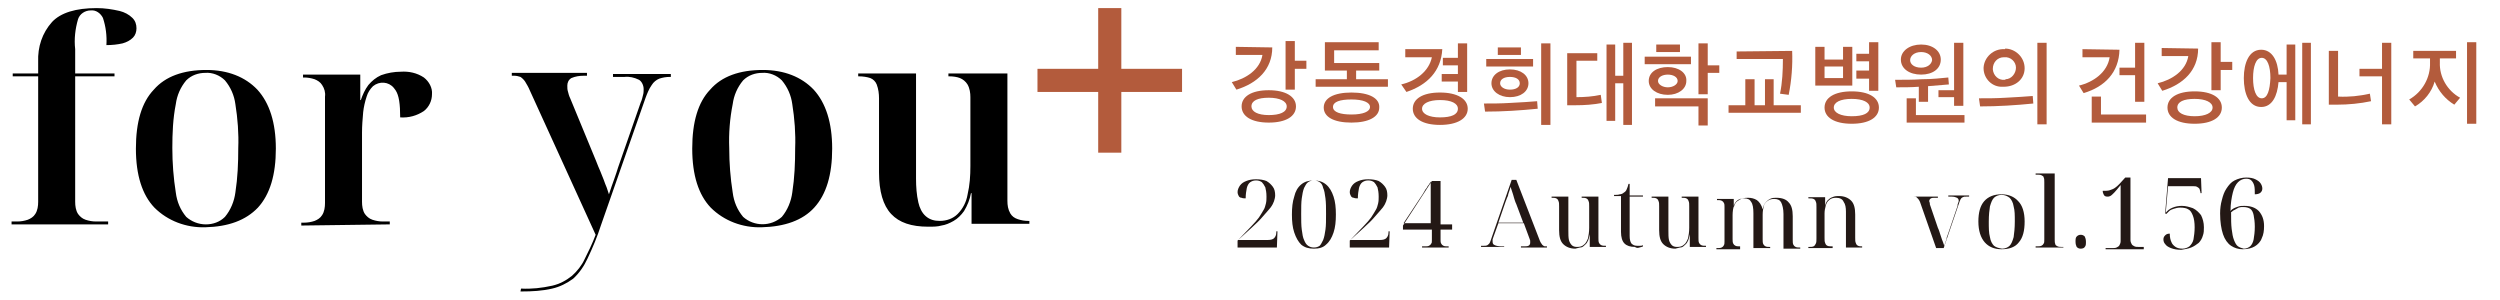 <?xml version="1.0" encoding="utf-8"?>
<!-- Generator: Adobe Illustrator 24.3.0, SVG Export Plug-In . SVG Version: 6.00 Build 0)  -->
<svg version="1.1" id="레이어_1" xmlns="http://www.w3.org/2000/svg" xmlns:xlink="http://www.w3.org/1999/xlink" x="0px"
	 y="0px" viewBox="0 0 432.3 51.8" style="enable-background:new 0 0 432.3 51.8;" xml:space="preserve">
<style type="text/css">
	.st0{fill:#B35B3C;}
	.st1{fill:#231815;}
</style>
<g id="foryou">
	<path d="M162.8,39c0.7-0.1,1.4-0.4,2.1-0.8c0.7-0.4,1.3-1,1.8-1.7c0.6-1,1-2,1.2-3.1h0.1v5.3h10v-0.5h-0.2c-0.6,0-1.2-0.1-1.8-0.3
		s-1-0.5-1.3-1c-0.4-0.7-0.5-1.4-0.5-2.2v-22H164v0.5h0.2c0.6,0,1.3,0.1,1.8,0.3s1,0.6,1.3,1.1c0.4,0.7,0.5,1.5,0.5,2.2v11.9
		c0,1.7-0.1,3.3-0.5,5c-0.2,1.2-0.8,2.4-1.7,3.3c-0.8,0.8-1.9,1.2-3.1,1.2c-0.9,0-1.7-0.2-2.4-0.8s-1.1-1.5-1.3-2.4
		c-0.3-1.3-0.4-2.7-0.4-4.1V12.7h-10v0.5h0.1c0.7,0,1.4,0.1,2,0.3c0.5,0.2,0.9,0.6,1.1,1.1c0.3,0.8,0.4,1.6,0.4,2.4v12.8
		c0,3.3,0.7,5.7,2.1,7.2c1.4,1.5,3.5,2.2,6.4,2.2C161.4,39.2,162.1,39.2,162.8,39 M128.5,37.5c-1-1.2-1.6-2.6-1.8-4.2
		c-0.4-2.5-0.6-5.1-0.6-7.7c-0.1-2.5,0.1-5.1,0.6-7.6c0.2-1.5,0.8-2.9,1.8-4.1c0.9-0.9,2.1-1.3,3.3-1.3c1.2-0.1,2.5,0.4,3.4,1.3
		c1,1.2,1.6,2.6,1.8,4.1c0.4,2.5,0.6,5.1,0.5,7.6c0,2.6-0.1,5.1-0.5,7.7c-0.2,1.5-0.8,3-1.8,4.2C133.3,39.2,130.4,39.2,128.5,37.5
		 M140.8,35.9c2.1-2.3,3.1-5.7,3.1-10.2s-1.1-7.9-3.2-10.2c-2.1-2.2-5.1-3.4-8.8-3.4c-4,0-7.1,1.1-9.1,3.4
		c-2.1,2.2-3.1,5.6-3.1,10.2s1.1,8,3.2,10.2c2.3,2.3,5.5,3.5,8.8,3.4C135.7,39.2,138.8,38.1,140.8,35.9 M90,50.4h0.2
		c1.8,0,3.6-0.1,5.3-0.5c1.3-0.3,2.5-0.9,3.6-1.7c1.1-1,1.9-2.2,2.5-3.5c0.9-1.9,1.7-3.8,2.3-5.7l7.7-22c0.3-0.8,0.6-1.6,1.1-2.3
		c0.3-0.5,0.8-0.9,1.3-1.1c0.6-0.2,1.2-0.3,1.8-0.3h0.2v-0.5h-10v0.5h2c0.8-0.1,1.7,0.1,2.5,0.5c0.5,0.3,0.8,1,0.8,1.6
		c0,0.3,0,0.7-0.1,1c-0.1,0.4-0.2,0.9-0.4,1.3l-3.9,11.2c-0.2,0.6-0.4,1.3-0.7,2.1c-0.3,0.8-0.6,1.7-0.9,2.6
		c-0.1-0.4-0.3-0.8-0.4-1.2c-0.2-0.4-0.3-0.8-0.5-1.3s-0.4-1-0.6-1.5s-0.5-1.1-0.7-1.7L98.6,17c-0.2-0.4-0.3-0.8-0.4-1.2
		c-0.1-0.3-0.1-0.6-0.1-1c0-0.5,0.2-1,0.7-1.3c0.7-0.3,1.4-0.4,2.1-0.4h0.6v-0.5h-13v0.5H89c0.3,0,0.7,0.1,1,0.2
		c0.3,0.2,0.6,0.5,0.8,0.8c0.3,0.5,0.6,1,0.8,1.5l11.4,25c-0.6,1.6-1.3,3-1.9,4.2c-0.5,1.1-1.3,2.1-2.2,2.9c-1,0.8-2.1,1.4-3.4,1.7
		c-1.8,0.4-3.6,0.6-5.4,0.5L90,50.4z M67.4,38.8v-0.5h-1.2c-0.6,0-1.2-0.1-1.8-0.3c-0.6-0.2-1-0.6-1.3-1c-0.4-0.6-0.5-1.4-0.5-2.1
		v-12c0-1.2,0.1-2.3,0.2-3.5c0.1-0.9,0.3-1.8,0.6-2.7c0.2-0.7,0.6-1.3,1.1-1.8c1.1-0.9,2.7-0.8,3.6,0.3c0.1,0.1,0.2,0.3,0.3,0.4
		c0.6,0.9,0.8,2.4,0.8,4.7c1.5,0.1,2.9-0.3,4.1-1.1c0.9-0.7,1.4-1.8,1.4-2.9c0.1-1.1-0.5-2.2-1.4-2.9c-1.2-0.8-2.6-1.1-4-1
		c-1.1,0-2.3,0.2-3.4,0.6c-0.9,0.4-1.6,1-2.2,1.7c-0.6,0.8-1,1.7-1.3,2.6h-0.1v-4.4h-9.9v0.5h0.2c0.6,0,1.2,0.1,1.8,0.3
		c0.5,0.2,1,0.5,1.3,1c0.4,0.6,0.6,1.3,0.5,2v18.4c0,0.7-0.1,1.5-0.5,2.1c-0.3,0.5-0.8,0.8-1.3,1c-0.6,0.2-1.2,0.3-1.8,0.3h-0.5V39
		L67.4,38.8z M32.2,37.5c-1-1.2-1.6-2.6-1.8-4.2c-0.4-2.5-0.6-5.1-0.6-7.7c0-2.5,0.1-5.1,0.6-7.6c0.2-1.5,0.8-2.9,1.8-4.1
		c0.9-0.9,2.1-1.3,3.3-1.3c1.2-0.1,2.5,0.4,3.4,1.3c1,1.2,1.6,2.6,1.8,4.1c0.4,2.5,0.6,5.1,0.5,7.6c0,2.6-0.1,5.1-0.5,7.7
		c-0.2,1.5-0.8,3-1.8,4.2c-0.9,0.9-2.1,1.3-3.3,1.3C34.3,38.8,33.1,38.3,32.2,37.5 M44.6,35.9c2.1-2.3,3.1-5.7,3.1-10.2
		s-1.1-7.9-3.2-10.2c-2.1-2.2-5.1-3.4-8.8-3.4c-4,0-7.1,1.1-9.1,3.4c-2.1,2.2-3.1,5.6-3.1,10.2s1.1,8,3.2,10.2
		c2.3,2.3,5.5,3.5,8.8,3.4C39.5,39.2,42.5,38.1,44.6,35.9 M18.7,38.8v-0.5h-2.1c-0.6,0-1.2-0.1-1.8-0.3s-1-0.6-1.3-1
		c-0.4-0.6-0.5-1.4-0.5-2.1V13.2h6.8v-0.5H13V8.5c-0.2-1.7,0-3.5,0.5-5.2c0.3-0.9,1.2-1.5,2.2-1.5c0.9-0.1,1.7,0.5,2.1,1.3
		c0.5,1.5,0.7,3.1,0.6,4.7c1,0,1.9-0.1,2.8-0.3c0.7-0.2,1.3-0.5,1.8-1c0.4-0.4,0.6-1,0.6-1.6c0-0.7-0.2-1.3-0.7-1.8
		c-0.6-0.6-1.4-1-2.2-1.2c-1.3-0.3-2.6-0.5-4-0.5c-3.6,0-6.2,0.8-7.7,2.4c-1.7,1.9-2.5,4.3-2.4,6.9v2H2.2v0.5h4.4v21.7
		c0,0.7-0.1,1.5-0.5,2.1c-0.3,0.5-0.8,0.8-1.3,1c-0.6,0.2-1.2,0.3-1.8,0.3H2v0.5H18.7z"/>
</g>
<g>
	<polyline class="st0" points="179.4,11.9 204.4,11.9 204.4,15.9 179.4,15.9 	"/>
	<polyline class="st0" points="193.9,1.4 193.9,26.4 189.9,26.4 189.9,1.4 	"/>
</g>
<g id="레이어_7-2">
	<g>
		<g>
			<path class="st0" d="M425.4,16.9c-2.2-1.2-3.6-3.6-3.5-6.1v-0.7h2.8V8.8h-7.4v1.3h2.9v0.7c0.1,2.6-1.3,5.1-3.6,6.4l1,1.2
				c1.6-0.9,2.9-2.5,3.4-4.3c0.7,1.7,1.9,3.1,3.4,4L425.4,16.9z"/>
			<rect x="426.6" y="7.3" class="st0" width="1.6" height="14.1"/>
		</g>
		<g>
			<polygon class="st0" points="408,13.2 411.9,13.2 411.9,21.5 413.5,21.5 413.5,7.4 411.9,7.4 411.9,11.9 408,11.9 			"/>
			<path class="st0" d="M409.8,16.2c-1.8,0.4-3.6,0.6-5.5,0.5V8.8h-1.6v9.3h1.4c2,0,4-0.2,5.9-0.6L409.8,16.2z"/>
		</g>
		<g>
			<rect x="398.1" y="7.4" class="st0" width="1.5" height="14.1"/>
			<path class="st0" d="M395.4,7.7v5.2H394c-0.1-2.4-1.1-4.3-3-4.3c-2.1,0-3,2.3-3,4.9c0,2.7,0.9,5,3,5c1.9,0,2.8-1.9,3-4.3h1.4v6.6
				h1.5V7.7H395.4z M391.1,17c-1,0-1.5-1.5-1.5-3.5s0.5-3.5,1.5-3.5s1.5,1.5,1.5,3.5C392.5,15.6,392.1,17,391.1,17z"/>
		</g>
		<g>
			<polygon class="st0" points="386,12.1 386,10.7 384,10.7 384,7.3 382.4,7.3 382.4,15.6 384,15.6 384,12.1 			"/>
			<path class="st0" d="M373.8,8.3v1.4h4.6c-0.4,2.5-2.8,4.1-5.3,4.7l0.8,1.3c3.6-1.1,6.2-3.5,6.2-7.3L373.8,8.3L373.8,8.3z"/>
			<path class="st0" d="M379.5,15.8c-3,0-4.7,1.1-4.7,2.8s1.7,2.8,4.7,2.8s4.7-1.1,4.7-2.8C384.2,16.9,382.5,15.8,379.5,15.8z
				 M379.5,20.1c-1.9,0-3-0.6-3-1.5c0-1,1.1-1.5,3-1.5s3.1,0.6,3.1,1.5S381.4,20.1,379.5,20.1L379.5,20.1z"/>
		</g>
		<g>
			<polygon class="st0" points="371.1,21.2 371.1,19.8 363.3,19.8 363.3,16.7 361.7,16.7 361.7,21.2 			"/>
			<polygon class="st0" points="370.8,17.6 370.8,7.4 369.2,7.4 369.2,11.7 366.5,11.7 366.5,13 369.2,13 369.2,17.6 			"/>
			<path class="st0" d="M360.1,8.5v1.4h4.7c-0.4,2.6-2.8,4.3-5.3,4.9l0.8,1.3c3.7-1.1,6.1-3.6,6.2-7.5L360.1,8.5z"/>
		</g>
	</g>
	<g>
		<g>
			<path class="st0" d="M346.6,8.5c-1.9-0.1-3.5,1.4-3.6,3.2l0,0v0.1c0,1.8,1.5,3.3,3.3,3.2l0,0c0.1,0,0.2,0,0.2,0
				c2,0,3.6-1.3,3.6-3.2s-1.6-3.4-3.4-3.4C346.8,8.5,346.7,8.5,346.6,8.5z M346.6,13.8c-1,0.1-1.9-0.7-2-1.8l0,0v-0.1
				c0-1.1,0.8-2,1.9-2h0.1c1.1-0.1,2,0.8,2,1.8s-0.8,2-1.8,2C346.8,13.8,346.7,13.8,346.6,13.8L346.6,13.8z"/>
			<rect x="352.3" y="7.4" class="st0" width="1.6" height="14.1"/>
			<path class="st0" d="M351.5,16.6c-1.2,0.1-2.8,0.2-4.7,0.3c-1.6,0.1-3.1,0.1-4.6,0.1l0.2,1.4c3.1,0,6.2-0.2,9.2-0.5L351.5,16.6z"
				/>
		</g>
		<g>
			<polygon class="st0" points="335.2,16.8 337.9,16.8 337.9,18.3 339.5,18.3 339.5,7.4 337.9,7.4 337.9,15.6 335.2,15.6 			"/>
			<polygon class="st0" points="339.7,21.2 339.7,19.9 331.3,19.9 331.3,17 329.7,17 329.7,21.2 			"/>
			<path class="st0" d="M333.4,17.6v-2.7c1.2-0.1,2.4-0.2,3.6-0.3l-0.1-1.2c-1.2,0.1-2.7,0.3-4.6,0.3c-1.5,0.1-3,0.1-4.6,0.1
				l0.2,1.3c1.3,0,2.6,0,3.9-0.1v2.6H333.4z"/>
			<path class="st0" d="M332.2,7.7c-2,0-3.5,1.1-3.5,2.6c0,1.6,1.5,2.6,3.5,2.6s3.4-1,3.4-2.6C335.6,8.8,334.2,7.7,332.2,7.7z
				 M332.2,11.7c-1.2,0-1.9-0.6-1.9-1.3S331,9,332.2,9c1.1,0,1.9,0.6,1.9,1.4C334,11.1,333.3,11.7,332.2,11.7L332.2,11.7z"/>
		</g>
		<g>
			<path class="st0" d="M318.7,8.1v2.2h-3.2V8.1h-1.6v6.7h6.4V8.1H318.7z M318.7,13.5h-3.2v-2h3.2V13.5z"/>
			<path class="st0" d="M320.2,15.8c-3,0-4.7,1.1-4.7,2.8s1.7,2.8,4.7,2.8s4.7-1.1,4.7-2.8C324.9,16.9,323.2,15.8,320.2,15.8z
				 M320.2,20.1c-1.9,0-3.1-0.6-3.1-1.5s1.1-1.5,3.1-1.5s3.1,0.6,3.1,1.5C323.3,19.6,322.2,20.1,320.2,20.1z"/>
			<polygon class="st0" points="324.8,7.3 323.2,7.3 323.2,9.3 321,9.3 321,10.6 323.2,10.6 323.2,12.2 321,12.2 321,13.6 
				323.2,13.6 323.2,15.7 324.8,15.7 			"/>
		</g>
		<g>
			<path class="st0" d="M300.3,8.9v1.3h8c0,2-0.1,4.1-0.5,6l1.5,0.2c0.5-2.5,0.7-5.1,0.6-7.6L300.3,8.9z"/>
			<polygon class="st0" points="311.4,19.5 311.4,18.2 306.7,18.2 306.7,13.7 305.2,13.7 305.2,18.2 303.4,18.2 303.4,13.7 
				301.8,13.7 301.8,18.2 298.9,18.2 298.9,19.5 			"/>
		</g>
		<g>
			<polygon class="st0" points="297.3,12.6 297.3,11.3 295.3,11.3 295.3,7.5 293.7,7.5 293.7,16.3 295.3,16.3 295.3,12.6 			"/>
			<polygon class="st0" points="286.2,17 286.2,18.4 293.7,18.4 293.7,21.7 295.3,21.7 295.3,17 			"/>
			<rect x="284.4" y="9.8" class="st0" width="8" height="1.3"/>
			<path class="st0" d="M288.4,11.6c-1.9,0-3.3,0.9-3.3,2.4c0,1.4,1.4,2.4,3.3,2.4c1.8,0,3.2-1,3.2-2.4
				C291.7,12.6,290.3,11.6,288.4,11.6z M288.4,15.1c-0.9,0-1.7-0.5-1.7-1.1c0-0.7,0.8-1.1,1.7-1.1c0.9,0,1.7,0.4,1.7,1.1
				C290.1,14.6,289.3,15.1,288.4,15.1L288.4,15.1z"/>
			<rect x="286.4" y="7.7" class="st0" width="4.1" height="1.3"/>
		</g>
		<g>
			<polygon class="st0" points="282.2,21.6 282.2,7.4 280.7,7.4 280.7,13.1 279.3,13.1 279.3,7.7 277.8,7.7 277.8,20.9 279.3,20.9 
				279.3,14.4 280.7,14.4 280.7,21.6 			"/>
			<path class="st0" d="M276.8,16.4c-1.4,0.3-2.8,0.4-4.2,0.4v-6.3c1.2,0,2.4,0,3.6,0V9.2H271v9h1.4c1.6,0,3.1-0.1,4.6-0.4
				L276.8,16.4z"/>
		</g>
		<g>
			<rect x="266.5" y="7.5" class="st0" width="1.6" height="14.1"/>
			<rect x="257" y="10.2" class="st0" width="8.1" height="1.3"/>
			<rect x="259" y="8.2" class="st0" width="4" height="1.3"/>
			<path class="st0" d="M265.8,17.5c-1.2,0.1-2.7,0.2-4.7,0.3c-1.6,0.1-3.1,0.1-4.5,0.1l0.2,1.4c3.1,0,6.1-0.2,9.1-0.5L265.8,17.5z"
				/>
			<path class="st0" d="M261.1,12c-1.9,0-3.2,1-3.2,2.4s1.4,2.4,3.2,2.4c1.9,0,3.2-1,3.2-2.4C264.3,13,263,12,261.1,12z M261.1,15.5
				c-1,0-1.7-0.5-1.7-1.1c0-0.7,0.7-1.1,1.7-1.1s1.7,0.4,1.7,1.1C262.8,15.1,262.1,15.5,261.1,15.5z"/>
		</g>
		<g>
			<polygon class="st0" points="253.7,15.9 253.7,7.5 252.1,7.5 252.1,10 249.5,10 249.5,11.3 252.1,11.3 252.1,12.8 249.3,12.8 
				249.3,14.1 252.1,14.1 252.1,15.9 			"/>
			<path class="st0" d="M243,8.5v1.4h4.6c-0.5,2.4-2.7,4.1-5.3,4.7l0.9,1.3c3.6-1.2,6-3.6,6.2-7.4H243z"/>
			<path class="st0" d="M249,16c-3,0-4.7,1.1-4.7,2.8c0,1.7,1.7,2.8,4.7,2.8s4.8-1.1,4.8-2.8S252,16,249,16z M249,20.3
				c-1.9,0-3.1-0.6-3.1-1.5s1.2-1.5,3.1-1.5c2,0,3.1,0.6,3.1,1.5C252.1,19.8,251,20.3,249,20.3z"/>
		</g>
		<g>
			<polygon class="st0" points="238.5,12.2 238.5,10.9 230.7,10.9 230.7,8.7 238.4,8.7 238.4,7.3 229.1,7.3 229.1,12.2 232.9,12.2 
				232.9,13.7 227.5,13.7 227.5,15 240,15 240,13.7 234.5,13.7 234.5,12.2 			"/>
			<path class="st0" d="M233.7,16c-3.1,0-4.8,1-4.8,2.6s1.7,2.6,4.8,2.6c3,0,4.8-1,4.8-2.6C238.6,17,236.8,16,233.7,16z M233.7,19.8
				c-1.9,0-3.2-0.4-3.2-1.3s1.2-1.3,3.2-1.3s3.2,0.5,3.2,1.3S235.7,19.8,233.7,19.8z"/>
		</g>
		<g>
			<polygon class="st0" points="225.9,11.9 225.9,10.5 223.9,10.5 223.9,7.1 222.3,7.1 222.3,15.5 223.9,15.5 223.9,11.9 			"/>
			<path class="st0" d="M213.7,8.1v1.4h4.6c-0.4,2.5-2.8,4.1-5.3,4.7l0.8,1.3c3.6-1.1,6.2-3.5,6.2-7.3L213.7,8.1z"/>
			<path class="st0" d="M219.4,15.6c-3,0-4.7,1.1-4.7,2.8c0,1.7,1.7,2.8,4.7,2.8s4.7-1.1,4.7-2.8C224.1,16.7,222.3,15.6,219.4,15.6z
				 M219.4,19.9c-1.9,0-3-0.6-3-1.5c0-1,1.1-1.5,3-1.5s3.1,0.6,3.1,1.5C222.5,19.4,221.3,19.9,219.4,19.9z"/>
		</g>
	</g>
</g>
<g>
	<path class="st1" d="M246,33.6c0.1-0.2,0.2-0.3,0.3-0.5c0.1-0.2,0.2-0.4,0.4-0.6c0.1-0.2,0.2-0.4,0.4-0.6c0.1-0.2,0.2-0.3,0.3-0.5
		c0,0.2,0,0.6,0,0.9c0,0.4,0,0.8,0,1.2v1.2v0.9v3h-4.7L246,33.6z M250.5,42.8v-0.2h-0.2c-0.3,0-0.5,0-0.7-0.1
		c-0.2-0.1-0.3-0.2-0.4-0.4c-0.1-0.2-0.1-0.4-0.1-0.6v-1.8h2v-0.9h-2v-7.5h-1.5l-5,7.7v0.7h5v1.8c0,0.3,0,0.5-0.1,0.6
		c-0.1,0.2-0.2,0.3-0.4,0.4c-0.2,0.1-0.4,0.1-0.7,0.1h-0.5v0.2H250.5z M240.2,42.8l0.1-2.8h-0.2l0,0.2c0,0.5-0.2,0.8-0.4,1
		c-0.2,0.2-0.6,0.3-1.1,0.3h-5.1l2.2-2c0.9-0.8,1.6-1.5,2.1-2.1c0.5-0.6,1-1.1,1.3-1.5c0.3-0.4,0.5-0.8,0.6-1.1
		c0.1-0.3,0.2-0.7,0.2-1c0-0.6-0.1-1.1-0.4-1.5c-0.3-0.4-0.6-0.7-1.1-1c-0.5-0.2-1.1-0.3-1.8-0.3c-0.7,0-1.2,0.1-1.7,0.3
		c-0.5,0.2-0.8,0.4-1.1,0.8c-0.2,0.3-0.4,0.7-0.4,1.1c0,0.3,0.1,0.5,0.2,0.7c0.1,0.2,0.3,0.3,0.5,0.3c0.2,0.1,0.4,0.1,0.7,0.1
		c0-0.7,0.1-1.3,0.2-1.8c0.1-0.4,0.3-0.8,0.6-1c0.3-0.2,0.6-0.3,1-0.3c0.4,0,0.7,0.1,1,0.3c0.2,0.2,0.4,0.5,0.6,0.9
		c0.1,0.4,0.2,0.9,0.2,1.6c0,0.4,0,0.8-0.1,1.2c-0.1,0.4-0.2,0.8-0.4,1.1c-0.2,0.4-0.5,0.8-0.8,1.3c-0.3,0.4-0.8,1-1.3,1.5l-2.4,2.5
		v1.2H240.2z M226.2,42.5c-0.3-0.2-0.5-0.5-0.7-1c-0.2-0.4-0.3-1-0.4-1.8c-0.1-0.7-0.1-1.7-0.1-2.7c0-1.1,0-2,0.1-2.7
		s0.2-1.3,0.4-1.8c0.2-0.4,0.4-0.8,0.7-1c0.3-0.2,0.6-0.3,1-0.3c0.4,0,0.7,0.1,1,0.3c0.3,0.2,0.5,0.5,0.6,1c0.2,0.4,0.3,1,0.4,1.8
		s0.1,1.6,0.1,2.7c0,1.1,0,2-0.1,2.7c-0.1,0.7-0.2,1.3-0.4,1.8c-0.2,0.4-0.4,0.8-0.6,1c-0.3,0.2-0.6,0.3-1,0.3
		C226.8,42.8,226.5,42.7,226.2,42.5 M229.3,42.3c0.6-0.5,1-1.2,1.3-2.1c0.3-0.9,0.4-1.9,0.4-3.1c0-1.2-0.1-2.2-0.4-3.1
		c-0.3-0.9-0.7-1.6-1.3-2.1c-0.6-0.5-1.3-0.7-2.1-0.7c-0.9,0-1.6,0.2-2.2,0.7c-0.6,0.5-1,1.2-1.2,2.1c-0.3,0.9-0.4,1.9-0.4,3.1
		c0,1.2,0.1,2.2,0.4,3.1c0.3,0.9,0.7,1.6,1.2,2.1c0.6,0.5,1.3,0.7,2.2,0.7C228.1,43,228.8,42.8,229.3,42.3 M220.8,42.8l0.1-2.8h-0.2
		l0,0.2c0,0.5-0.2,0.8-0.4,1c-0.2,0.2-0.6,0.3-1.1,0.3h-5.1l2.2-2c0.9-0.8,1.6-1.5,2.1-2.1c0.5-0.6,1-1.1,1.3-1.5
		c0.3-0.4,0.5-0.8,0.6-1.1c0.1-0.3,0.2-0.7,0.2-1c0-0.6-0.1-1.1-0.4-1.5c-0.3-0.4-0.6-0.7-1.1-1c-0.5-0.2-1.1-0.3-1.8-0.3
		c-0.7,0-1.2,0.1-1.7,0.3c-0.5,0.2-0.8,0.4-1.1,0.8c-0.2,0.3-0.4,0.7-0.4,1.1c0,0.3,0.1,0.5,0.2,0.7c0.1,0.2,0.3,0.3,0.5,0.3
		c0.2,0.1,0.4,0.1,0.7,0.1c0-0.7,0.1-1.3,0.2-1.8c0.1-0.4,0.3-0.8,0.6-1c0.3-0.2,0.6-0.3,1-0.3c0.4,0,0.7,0.1,1,0.3
		c0.2,0.2,0.4,0.5,0.6,0.9c0.1,0.4,0.2,0.9,0.2,1.6c0,0.4,0,0.8-0.1,1.2c-0.1,0.4-0.2,0.8-0.4,1.1c-0.2,0.4-0.5,0.8-0.8,1.3
		c-0.3,0.4-0.8,1-1.3,1.5l-2.4,2.5v1.2H220.8z"/>
	<path class="st1" d="M316.9,42.8v-0.2h-0.1c-0.3,0-0.6,0-0.8-0.1c-0.2-0.1-0.3-0.2-0.4-0.5c-0.1-0.2-0.1-0.5-0.1-0.9v-4.2
		c0-0.5,0.1-0.9,0.2-1.3c0.1-0.4,0.3-0.8,0.6-1c0.3-0.3,0.7-0.4,1.2-0.4c0.6,0,1.1,0.2,1.3,0.7c0.3,0.4,0.4,1,0.4,1.7v6.2h2.8v-0.2
		H322c-0.3,0-0.5,0-0.7-0.1c-0.2-0.1-0.3-0.2-0.4-0.5c-0.1-0.2-0.1-0.5-0.1-0.9v-4c0-1.1-0.2-1.9-0.7-2.4c-0.5-0.5-1.2-0.8-2.1-0.8
		c-0.3,0-0.6,0-0.9,0.1c-0.3,0.1-0.6,0.2-0.9,0.5c-0.3,0.2-0.5,0.6-0.6,1.1h0v-1.5h-2.9v0.2h0.1c0.3,0,0.6,0,0.8,0.1
		c0.2,0.1,0.3,0.2,0.4,0.5c0.1,0.2,0.1,0.5,0.1,0.9v5.4c0,0.4,0,0.7-0.1,0.9c-0.1,0.2-0.2,0.4-0.4,0.5c-0.2,0.1-0.5,0.1-0.8,0.1
		h-0.1v0.2H316.9z M300.9,42.8v-0.2h0c-0.3,0-0.6,0-0.8-0.1c-0.2-0.1-0.3-0.2-0.4-0.4c-0.1-0.2-0.1-0.5-0.1-0.8v-4.1
		c0-0.6,0.1-1.2,0.2-1.6c0.1-0.4,0.4-0.8,0.7-1c0.3-0.2,0.7-0.3,1.1-0.3c0.6,0,1,0.2,1.2,0.6c0.3,0.4,0.4,1.1,0.4,2v6h2.9v-0.2h0
		c-0.3,0-0.6,0-0.8-0.1c-0.2-0.1-0.3-0.2-0.4-0.4c-0.1-0.2-0.1-0.5-0.1-0.8v-4.3c0-0.6,0.1-1.1,0.2-1.5c0.1-0.4,0.4-0.7,0.7-0.9
		c0.3-0.2,0.6-0.3,1.1-0.3c0.6,0,1,0.2,1.2,0.6c0.2,0.4,0.4,1.1,0.4,2v6h2.9v-0.2h0c-0.3,0-0.6,0-0.8-0.1c-0.2-0.1-0.3-0.2-0.4-0.4
		c-0.1-0.2-0.1-0.5-0.1-0.8v-4.1c0-1.1-0.2-1.9-0.7-2.4c-0.4-0.5-1.1-0.8-2.1-0.8c-0.3,0-0.6,0-0.9,0.1c-0.3,0.1-0.6,0.3-0.9,0.6
		c-0.3,0.3-0.5,0.7-0.6,1.3h0c-0.2-0.8-0.6-1.3-1-1.6c-0.5-0.3-1-0.4-1.5-0.4c-0.3,0-0.6,0-1,0.1c-0.3,0.1-0.6,0.3-0.9,0.5
		c-0.3,0.2-0.5,0.6-0.6,1.1h0v-1.5h-2.9v0.2h0c0.3,0,0.6,0,0.8,0.1c0.2,0.1,0.3,0.2,0.4,0.4c0.1,0.2,0.1,0.4,0.1,0.7v5.9
		c0,0.3,0,0.5-0.1,0.7c-0.1,0.2-0.2,0.3-0.4,0.4c-0.2,0.1-0.5,0.1-0.8,0.1h-0.1v0.2H300.9z M290.5,42.8c0.3,0,0.5-0.1,0.7-0.3
		c0.2-0.2,0.5-0.4,0.6-0.7c0.2-0.3,0.3-0.8,0.4-1.3h0v2.2h2.8v-0.2h0c-0.3,0-0.6,0-0.8-0.1c-0.2-0.1-0.3-0.2-0.4-0.4
		c-0.1-0.2-0.1-0.5-0.1-0.9v-7.1h-2.9v0.2h0c0.3,0,0.6,0,0.8,0.1c0.2,0.1,0.3,0.2,0.4,0.5c0.1,0.2,0.1,0.5,0.1,0.9v3.7
		c0,0.7-0.1,1.3-0.2,1.8c-0.2,0.5-0.4,0.9-0.7,1.1c-0.3,0.3-0.7,0.4-1.2,0.4c-0.4,0-0.7-0.1-0.9-0.3c-0.2-0.2-0.4-0.5-0.5-0.9
		c-0.1-0.4-0.1-1-0.1-1.7v-5.8h-2.9v0.2h0c0.3,0,0.6,0,0.8,0.1c0.2,0.1,0.3,0.2,0.4,0.5c0.1,0.2,0.1,0.5,0.1,0.9v4.1
		c0,1.1,0.2,1.9,0.7,2.4c0.5,0.5,1.2,0.8,2.1,0.8C290,42.9,290.2,42.9,290.5,42.8 M283.5,42.8c0.3-0.1,0.5-0.1,0.6-0.2v-0.2
		c-0.2,0.1-0.4,0.1-0.5,0.1c-0.2,0-0.3,0-0.5,0c-0.4,0-0.7-0.1-1-0.4c-0.2-0.3-0.3-0.7-0.3-1.3v-6.8h2.3v-0.2h-2.3v-2h-0.2
		c-0.1,0.4-0.2,0.7-0.3,0.9c-0.1,0.3-0.3,0.5-0.5,0.6c-0.2,0.2-0.5,0.3-0.7,0.3c-0.3,0.1-0.6,0.1-1,0.1v0.2h1.2v6.2
		c0,0.9,0.2,1.6,0.6,2c0.4,0.4,1,0.6,1.8,0.6C283,42.9,283.2,42.9,283.5,42.8 M273.2,42.8c0.3,0,0.5-0.1,0.7-0.3
		c0.2-0.2,0.5-0.4,0.6-0.7c0.2-0.3,0.3-0.8,0.4-1.3h0v2.2h2.8v-0.2h0c-0.3,0-0.6,0-0.8-0.1c-0.2-0.1-0.3-0.2-0.4-0.4
		c-0.1-0.2-0.1-0.5-0.1-0.9v-7.1h-2.9v0.2h0c0.3,0,0.6,0,0.8,0.1c0.2,0.1,0.3,0.2,0.4,0.5c0.1,0.2,0.1,0.5,0.1,0.9v3.7
		c0,0.7-0.1,1.3-0.2,1.8c-0.2,0.5-0.4,0.9-0.7,1.1c-0.3,0.3-0.7,0.4-1.2,0.4c-0.4,0-0.7-0.1-0.9-0.3c-0.2-0.2-0.4-0.5-0.5-0.9
		c-0.1-0.4-0.1-1-0.1-1.7v-5.8h-2.9v0.2h0c0.3,0,0.6,0,0.8,0.1c0.2,0.1,0.3,0.2,0.4,0.5c0.1,0.2,0.1,0.5,0.1,0.9v4.1
		c0,1.1,0.2,1.9,0.7,2.4c0.5,0.5,1.2,0.8,2.1,0.8C272.7,42.9,272.9,42.9,273.2,42.8 M260.3,35c0.1-0.3,0.2-0.5,0.3-0.8
		c0.1-0.2,0.2-0.4,0.2-0.6c0.1-0.2,0.1-0.4,0.2-0.6c0.1-0.2,0.1-0.4,0.2-0.7c0.1,0.3,0.2,0.6,0.3,0.9c0.1,0.3,0.2,0.6,0.3,1
		c0.1,0.3,0.2,0.7,0.4,1.1l1.2,3.2h-4.3L260.3,35z M260.1,42.8v-0.2h-0.4c-0.6,0-1-0.1-1.2-0.2c-0.3-0.1-0.4-0.3-0.4-0.6l0-0.2
		l0-0.2l0.1-0.3l0.9-2.5h4.4l1,2.7l0.1,0.3l0,0.2l0,0.2c0,0.2-0.1,0.4-0.3,0.5c-0.2,0.1-0.5,0.1-0.9,0.1h-0.4v0.2h4.5v-0.2h-0.2
		c-0.2,0-0.3,0-0.4-0.1c-0.1-0.1-0.2-0.1-0.3-0.3c-0.1-0.1-0.2-0.3-0.3-0.5l-4.1-10.6h-0.8l-3.5,10.1c-0.1,0.3-0.2,0.6-0.3,0.8
		c-0.1,0.2-0.3,0.3-0.4,0.4c-0.2,0.1-0.4,0.1-0.6,0.1h-0.5v0.2H260.1z"/>
</g>
<path class="st1" d="M387,42.6c-0.3-0.2-0.5-0.6-0.7-1.1c-0.2-0.5-0.3-1.1-0.4-1.9c-0.1-0.8-0.1-1.7-0.1-2.9
	c0.2-0.1,0.3-0.3,0.6-0.4c0.2-0.1,0.5-0.3,0.7-0.4c0.3-0.1,0.5-0.1,0.8-0.1c0.5,0,0.9,0.1,1.2,0.3c0.3,0.2,0.5,0.6,0.6,1.1
	c0.1,0.5,0.2,1.2,0.2,2c0,0.9-0.1,1.6-0.2,2.2c-0.1,0.5-0.3,0.9-0.6,1.2c-0.3,0.2-0.6,0.4-1.1,0.4C387.6,42.9,387.3,42.8,387,42.6
	 M389.9,42.6c0.5-0.3,1-0.8,1.2-1.4c0.3-0.6,0.4-1.3,0.4-2.1c0-1.1-0.3-1.9-0.9-2.6c-0.6-0.6-1.4-0.9-2.5-0.9c-0.4,0-0.7,0-1,0.1
	c-0.3,0.1-0.6,0.2-0.8,0.3s-0.5,0.3-0.6,0.5c0-1.3,0.2-2.4,0.4-3.2c0.2-0.8,0.5-1.4,0.9-1.8c0.4-0.4,0.9-0.6,1.4-0.6
	c0.4,0,0.7,0.1,0.9,0.3c0.2,0.2,0.4,0.5,0.5,0.9c0.1,0.4,0.1,0.9,0.1,1.5c0.4,0,0.8-0.1,1-0.3c0.2-0.2,0.3-0.4,0.3-0.7
	c0-0.3-0.1-0.6-0.3-0.9c-0.2-0.3-0.5-0.5-0.9-0.7c-0.4-0.2-0.9-0.3-1.6-0.3c-0.7,0-1.4,0.2-2,0.5c-0.6,0.3-1,0.8-1.4,1.4
	c-0.4,0.6-0.6,1.2-0.8,2c-0.2,0.7-0.3,1.5-0.3,2.3c0,1.5,0.2,2.7,0.5,3.6c0.3,0.9,0.8,1.6,1.4,2c0.6,0.4,1.3,0.6,2,0.6
	C388.7,43.1,389.4,42.9,389.9,42.6 M378.9,42.8c0.5-0.2,0.9-0.5,1.3-0.8c0.3-0.3,0.6-0.8,0.7-1.2c0.2-0.5,0.2-1,0.2-1.5
	c0-0.8-0.2-1.5-0.5-2.1c-0.4-0.5-0.8-0.9-1.4-1.2c-0.6-0.2-1.2-0.4-1.9-0.4c-0.6,0-1.1,0.1-1.6,0.3c-0.5,0.2-0.9,0.5-1.2,0.9
	l0.4-4.6h4.3c0.3,0,0.5,0,0.7,0.1c0.2,0.1,0.3,0.2,0.4,0.3c0.1,0.1,0.1,0.4,0.2,0.6l0,0.2h0.2l-0.1-2.6h-5.7l-0.5,6.1l0.2,0.1
	c0.2-0.2,0.3-0.3,0.5-0.5c0.2-0.2,0.5-0.3,0.8-0.4c0.3-0.1,0.7-0.2,1.1-0.2c0.6,0,1.1,0.1,1.4,0.3c0.4,0.2,0.6,0.6,0.8,1.1
	c0.2,0.5,0.3,1.2,0.3,2c0,0.8-0.1,1.5-0.2,2.1c-0.1,0.5-0.4,0.9-0.7,1.2c-0.3,0.2-0.7,0.4-1.2,0.4c-0.5,0-0.9-0.1-1.2-0.3
	c-0.3-0.2-0.6-0.5-0.7-0.8c-0.2-0.4-0.3-0.9-0.3-1.5c-0.4,0-0.6,0.1-0.8,0.3c-0.2,0.2-0.3,0.4-0.3,0.7c0,0.3,0.1,0.6,0.3,0.8
	c0.2,0.3,0.5,0.5,1,0.7c0.5,0.2,1.1,0.3,1.8,0.3C377.8,43.1,378.4,43,378.9,42.8 M370.7,42.9v-0.2h-0.8c-0.3,0-0.6,0-0.8-0.1
	c-0.2-0.1-0.4-0.2-0.5-0.4c-0.1-0.2-0.2-0.4-0.2-0.7V30.7h-0.9l-1,1.1c-0.3,0.3-0.5,0.5-0.8,0.7c-0.3,0.2-0.6,0.3-0.9,0.4
	c-0.3,0.1-0.7,0.1-1.2,0.1c0,0.3,0.1,0.5,0.2,0.7c0.1,0.2,0.3,0.3,0.6,0.3c0.2,0,0.3,0,0.5-0.1c0.2-0.1,0.4-0.3,0.7-0.6
	c0.3-0.3,0.6-0.7,1.1-1.3v9.7c0,0.3-0.1,0.5-0.2,0.7c-0.1,0.2-0.3,0.3-0.5,0.4c-0.2,0.1-0.5,0.1-0.8,0.1h-1.1v0.2H370.7z
	 M360.5,42.7c0.2-0.2,0.2-0.5,0.2-0.9c0-0.4-0.1-0.7-0.2-0.9c-0.2-0.2-0.4-0.3-0.7-0.3c-0.3,0-0.5,0.1-0.7,0.3
	c-0.2,0.2-0.2,0.5-0.2,0.9c0,0.4,0.1,0.7,0.2,0.9c0.2,0.2,0.4,0.3,0.7,0.3C360.1,43,360.4,42.9,360.5,42.7 M356.8,42.9v-0.2h-0.2
	c-0.3,0-0.6,0-0.8-0.1c-0.2-0.1-0.4-0.2-0.4-0.4c-0.1-0.2-0.1-0.5-0.1-0.8V30H352v0.2h0.2c0.3,0,0.6,0,0.8,0.1
	c0.2,0.1,0.4,0.2,0.4,0.4c0.1,0.2,0.1,0.4,0.1,0.8v9.9c0,0.3,0,0.6-0.1,0.7c-0.1,0.2-0.2,0.3-0.4,0.4c-0.2,0.1-0.5,0.1-0.8,0.1H352
	v0.2H356.8z M344.8,42.5c-0.3-0.3-0.6-0.8-0.7-1.5c-0.2-0.7-0.2-1.6-0.2-2.7c0-1.1,0.1-2,0.2-2.6c0.2-0.7,0.4-1.2,0.7-1.5
	c0.3-0.3,0.8-0.5,1.3-0.5c0.6,0,1,0.2,1.4,0.5c0.3,0.3,0.6,0.8,0.7,1.5c0.2,0.7,0.2,1.5,0.2,2.6c0,1.1-0.1,2-0.2,2.7
	c-0.2,0.7-0.4,1.2-0.7,1.5c-0.3,0.3-0.8,0.5-1.3,0.5C345.6,42.9,345.2,42.8,344.8,42.5 M349.1,41.9c0.7-0.8,1-2,1-3.6
	c0-1.6-0.4-2.8-1.1-3.5c-0.7-0.8-1.7-1.2-2.9-1.2c-1.3,0-2.3,0.4-3,1.2c-0.7,0.8-1,2-1,3.5c0,1.6,0.4,2.8,1.1,3.6
	c0.7,0.8,1.7,1.2,2.9,1.2C347.5,43.1,348.5,42.7,349.1,41.9 M334.8,42.9h1.3l2.6-7.6c0.1-0.3,0.2-0.6,0.3-0.8
	c0.1-0.2,0.2-0.3,0.4-0.4c0.2-0.1,0.3-0.1,0.6-0.1h0.5v-0.2h-3.6V34h0.6c0.4,0,0.7,0.1,0.9,0.2c0.2,0.1,0.3,0.3,0.3,0.5
	c0,0.1,0,0.2-0.1,0.4s-0.1,0.3-0.1,0.5l-1.7,5c-0.1,0.2-0.2,0.5-0.2,0.7c-0.1,0.2-0.1,0.4-0.2,0.6c-0.1,0.2-0.1,0.4-0.2,0.6
	c-0.1-0.4-0.3-0.8-0.4-1.1c-0.1-0.3-0.2-0.6-0.3-0.9c-0.1-0.3-0.2-0.7-0.4-1.1l-1.3-3.8c-0.1-0.2-0.1-0.3-0.1-0.5
	c0-0.1-0.1-0.2-0.1-0.3c0-0.2,0.1-0.4,0.3-0.5c0.2-0.1,0.4-0.1,0.8-0.1h0.4v-0.2h-4.2V34c0.2,0,0.4,0,0.5,0.1
	c0.1,0.1,0.2,0.2,0.3,0.3c0.1,0.1,0.2,0.3,0.3,0.5L334.8,42.9z"/>
</svg>

